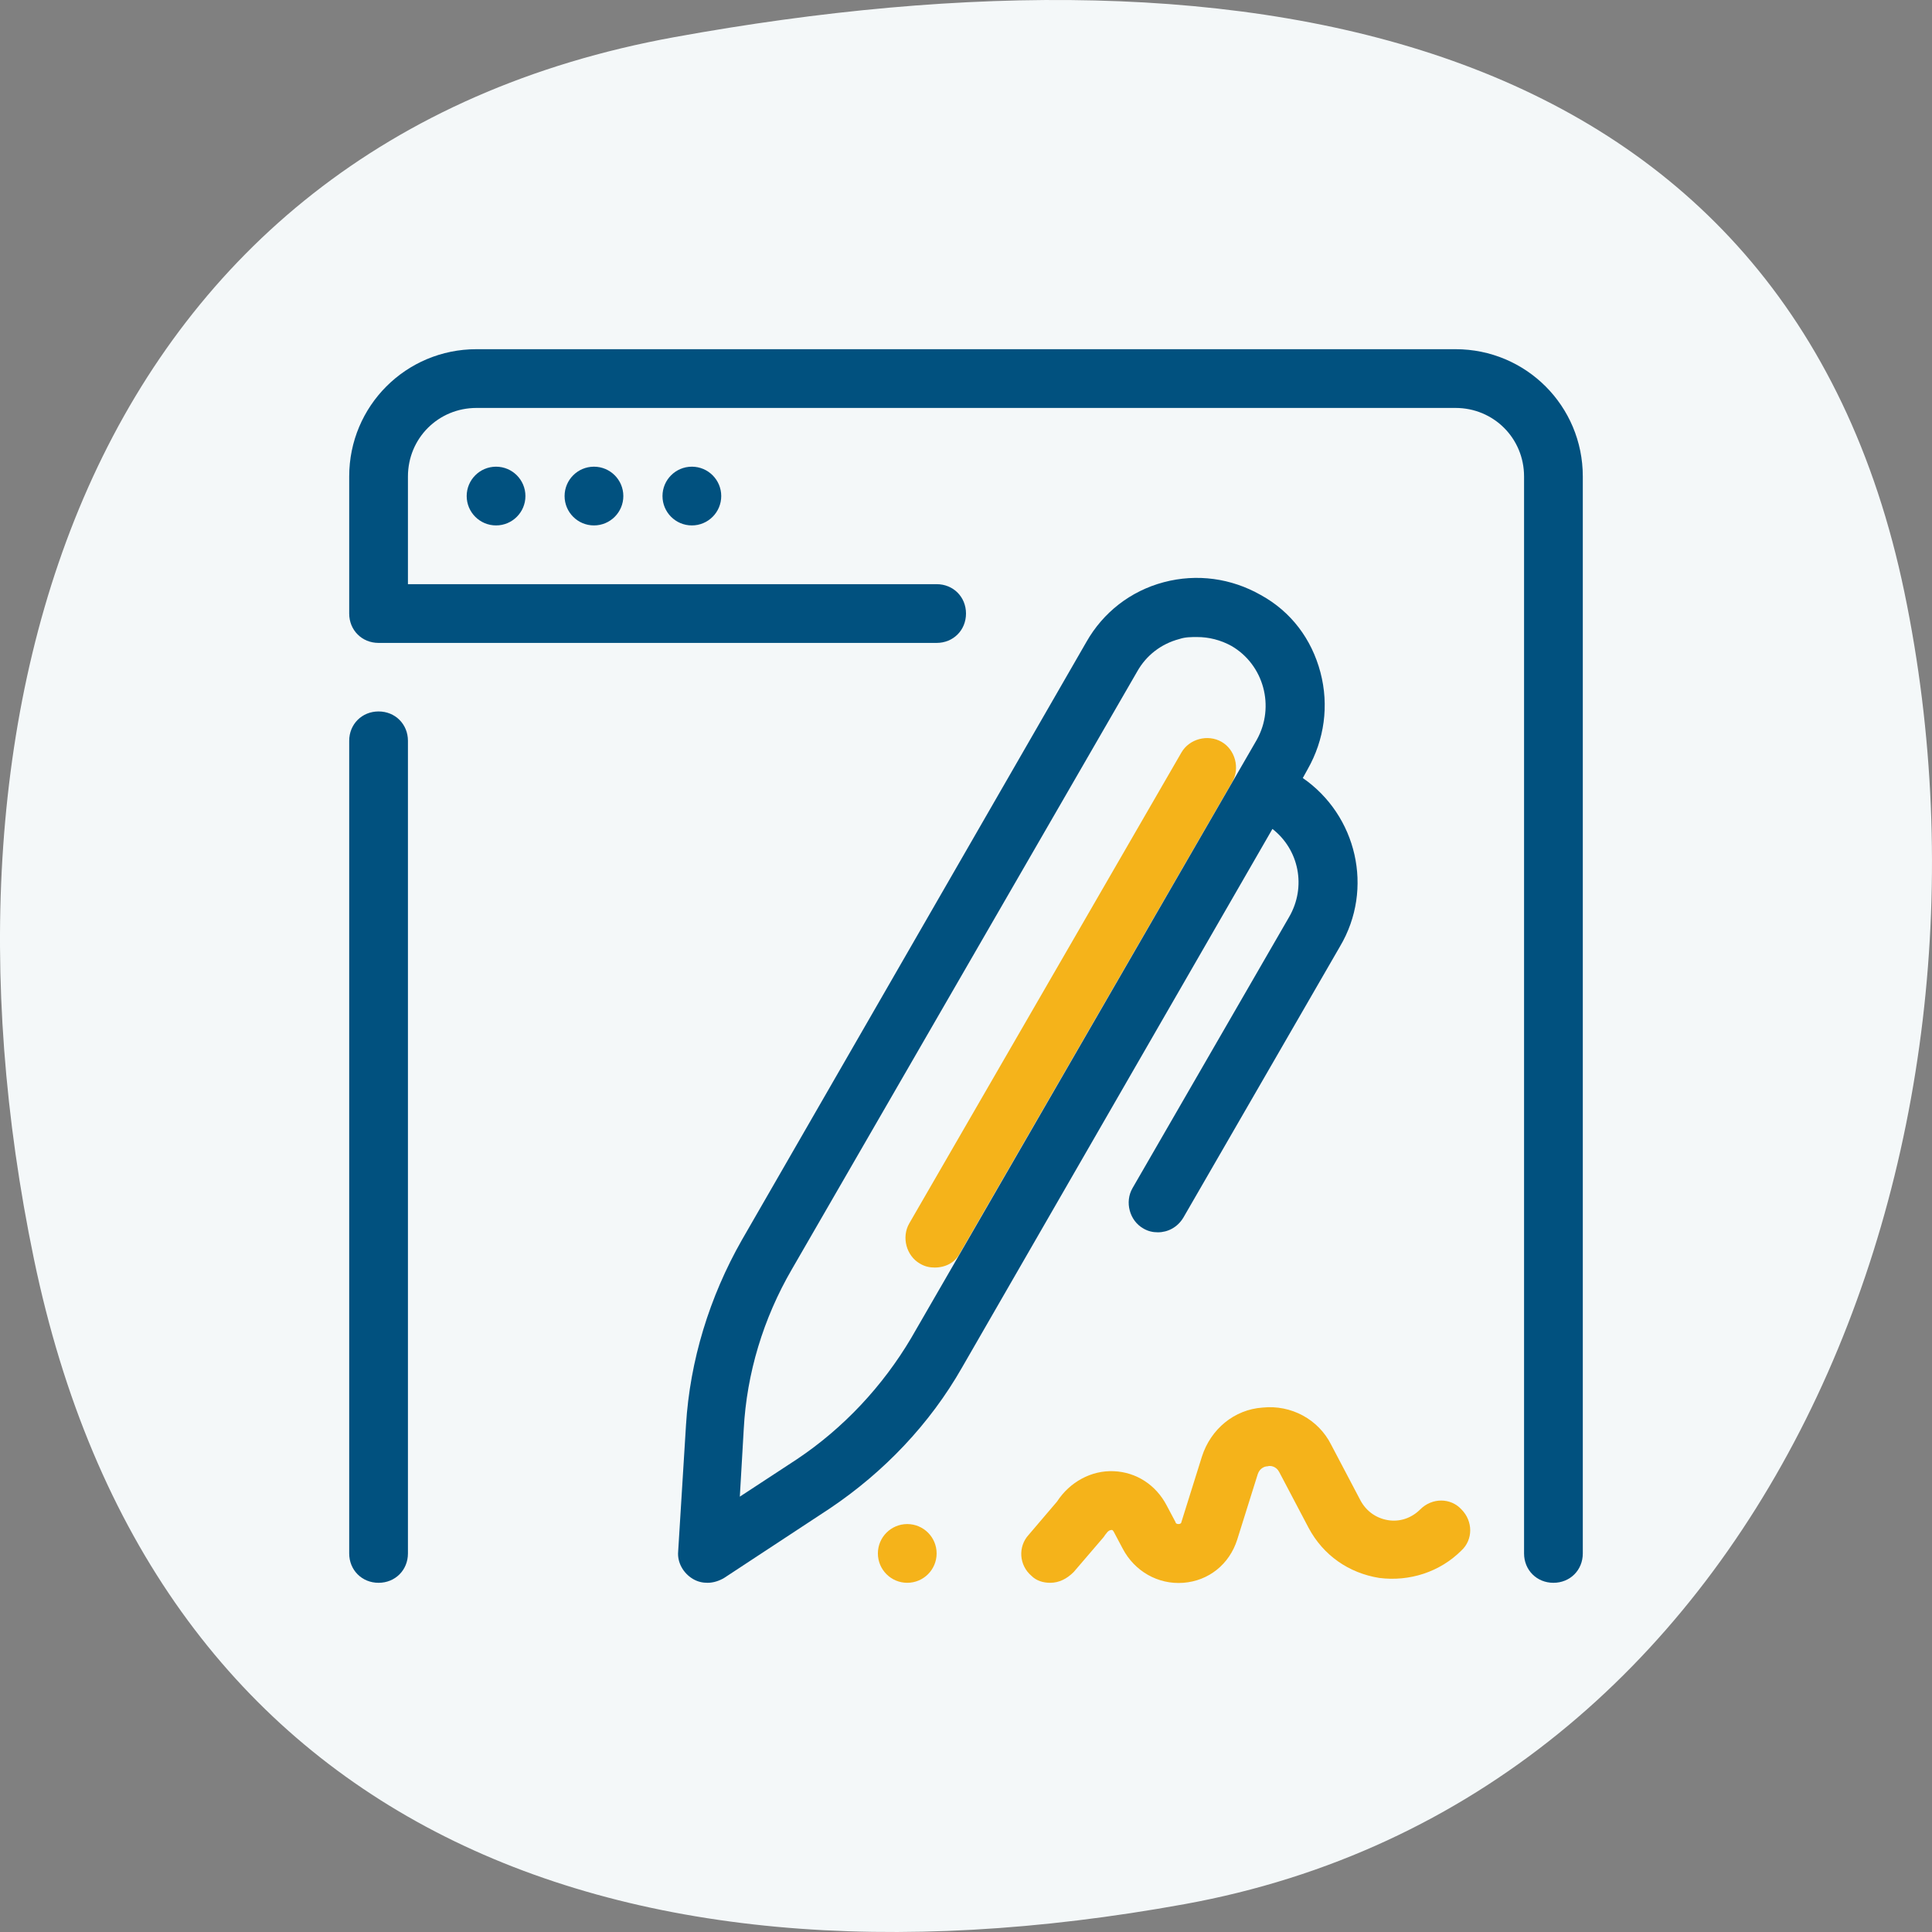 <svg width="74" height="74" viewBox="0 0 74 74" fill="none" xmlns="http://www.w3.org/2000/svg">
<rect x="0" y="0" width="74" height="74" fill="#808080" stroke="none"/>
<path d="M25.834 1.422C3.61 5.459 -3.167 26.71 1.299 48.22C5.765 69.731 23.148 76.97 45.372 72.933C67.595 68.896 77.411 44.206 72.945 22.695C68.48 1.185 48.057 -2.615 25.834 1.422Z" fill="#F4F8F9"/>
<g clip-path="url(#clip0_56_1018)">
<path d="M59.5 60.625H14.5V18.25C14.5 16.188 16.188 14.5 18.25 14.5H55.75C57.812 14.5 59.5 16.188 59.5 18.25V60.625Z" fill="#F4F8F9"/>
<path d="M35.8 48.55C35.612 48.55 35.425 48.513 35.237 48.4C34.712 48.1 34.525 47.388 34.825 46.862L45.25 28.825C45.55 28.3 46.262 28.113 46.787 28.413C47.312 28.712 47.5 29.425 47.2 29.95L36.775 47.987C36.587 48.362 36.212 48.55 35.8 48.55Z" fill="#F5B31A"/>
<path d="M49.9 29.8L50.087 29.462C50.725 28.337 50.912 27.025 50.575 25.75C50.237 24.475 49.45 23.425 48.287 22.788C47.162 22.15 45.85 21.962 44.575 22.3C43.3 22.637 42.25 23.462 41.612 24.587L28.412 47.5C27.175 49.675 26.425 52.112 26.275 54.587L25.975 59.425C25.937 59.837 26.162 60.25 26.537 60.475C26.725 60.587 26.912 60.625 27.1 60.625C27.325 60.625 27.55 60.55 27.737 60.438L31.787 57.775C33.85 56.388 35.612 54.55 36.85 52.375L48.737 31.75C49.75 32.538 50.05 33.962 49.375 35.125L43.375 45.513C43.075 46.038 43.262 46.75 43.787 47.05C43.975 47.163 44.162 47.2 44.35 47.2C44.725 47.2 45.1 47.013 45.325 46.638L51.325 36.25C52.637 34.038 51.962 31.225 49.9 29.8ZM34.9 51.25C33.812 53.087 32.312 54.7 30.512 55.9L28.337 57.325L28.487 54.737C28.6 52.6 29.237 50.5 30.325 48.625L43.562 25.712C43.9 25.113 44.462 24.663 45.175 24.475C45.4 24.4 45.625 24.4 45.85 24.4C46.3 24.4 46.75 24.512 47.162 24.738C48.4 25.45 48.85 27.062 48.137 28.337L34.9 51.25Z" fill="#01517F"/>
<path d="M40.225 60.625C39.962 60.625 39.7 60.55 39.512 60.362C39.025 59.95 38.987 59.237 39.4 58.788L40.487 57.513C40.975 56.763 41.8 56.312 42.662 56.35C43.525 56.388 44.275 56.875 44.687 57.663L45.025 58.3C45.025 58.337 45.062 58.375 45.137 58.375C45.212 58.375 45.25 58.337 45.25 58.3L46.037 55.788C46.375 54.737 47.275 53.987 48.362 53.913C49.45 53.8 50.5 54.362 50.987 55.337L52.112 57.475C52.337 57.888 52.712 58.15 53.162 58.225C53.612 58.3 54.062 58.15 54.4 57.812C54.85 57.362 55.562 57.362 55.975 57.812C56.425 58.263 56.425 58.975 55.975 59.388C55.15 60.212 53.987 60.587 52.825 60.438C51.662 60.25 50.687 59.575 50.125 58.525L49 56.388C48.887 56.163 48.662 56.125 48.55 56.163C48.437 56.163 48.25 56.237 48.175 56.462L47.387 58.975C47.087 59.913 46.3 60.55 45.325 60.625C44.35 60.7 43.45 60.175 43 59.312L42.662 58.675C42.625 58.6 42.587 58.6 42.587 58.6C42.512 58.6 42.437 58.638 42.362 58.75C42.325 58.788 42.287 58.862 42.25 58.9L41.125 60.212C40.862 60.475 40.562 60.625 40.225 60.625Z" fill="#F5B31A"/>
<path d="M14.5 60.625C13.863 60.625 13.375 60.138 13.375 59.5V28.375C13.375 27.738 13.863 27.25 14.5 27.25C15.137 27.25 15.625 27.738 15.625 28.375V59.5C15.625 60.138 15.137 60.625 14.5 60.625Z" fill="#01517F"/>
<path d="M59.5 60.625C58.862 60.625 58.375 60.138 58.375 59.5V18.25C58.375 16.788 57.212 15.625 55.75 15.625H18.25C16.788 15.625 15.625 16.788 15.625 18.25V22.375H35.875C36.513 22.375 37 22.863 37 23.5C37 24.137 36.513 24.625 35.875 24.625H14.5C13.863 24.625 13.375 24.137 13.375 23.5V18.25C13.375 15.55 15.55 13.375 18.25 13.375H55.75C58.45 13.375 60.625 15.55 60.625 18.25V59.5C60.625 60.138 60.138 60.625 59.5 60.625Z" fill="#01517F"/>
<path d="M19 20.125C19.621 20.125 20.125 19.621 20.125 19C20.125 18.379 19.621 17.875 19 17.875C18.379 17.875 17.875 18.379 17.875 19C17.875 19.621 18.379 20.125 19 20.125Z" fill="#01517F"/>
<path d="M22.75 20.125C23.371 20.125 23.875 19.621 23.875 19C23.875 18.379 23.371 17.875 22.75 17.875C22.129 17.875 21.625 18.379 21.625 19C21.625 19.621 22.129 20.125 22.75 20.125Z" fill="#01517F"/>
<path d="M26.5 20.125C27.121 20.125 27.625 19.621 27.625 19C27.625 18.379 27.121 17.875 26.5 17.875C25.879 17.875 25.375 18.379 25.375 19C25.375 19.621 25.879 20.125 26.5 20.125Z" fill="#01517F"/>
<path d="M34.75 60.625C35.371 60.625 35.875 60.121 35.875 59.5C35.875 58.879 35.371 58.375 34.75 58.375C34.129 58.375 33.625 58.879 33.625 59.5C33.625 60.121 34.129 60.625 34.75 60.625Z" fill="#F5B31A"/>
</g>
<defs>
<clipPath id="clip0_56_1018">
<rect width="48" height="48" fill="white" transform="translate(13 13)"/>
</clipPath>
</defs>
</svg>
